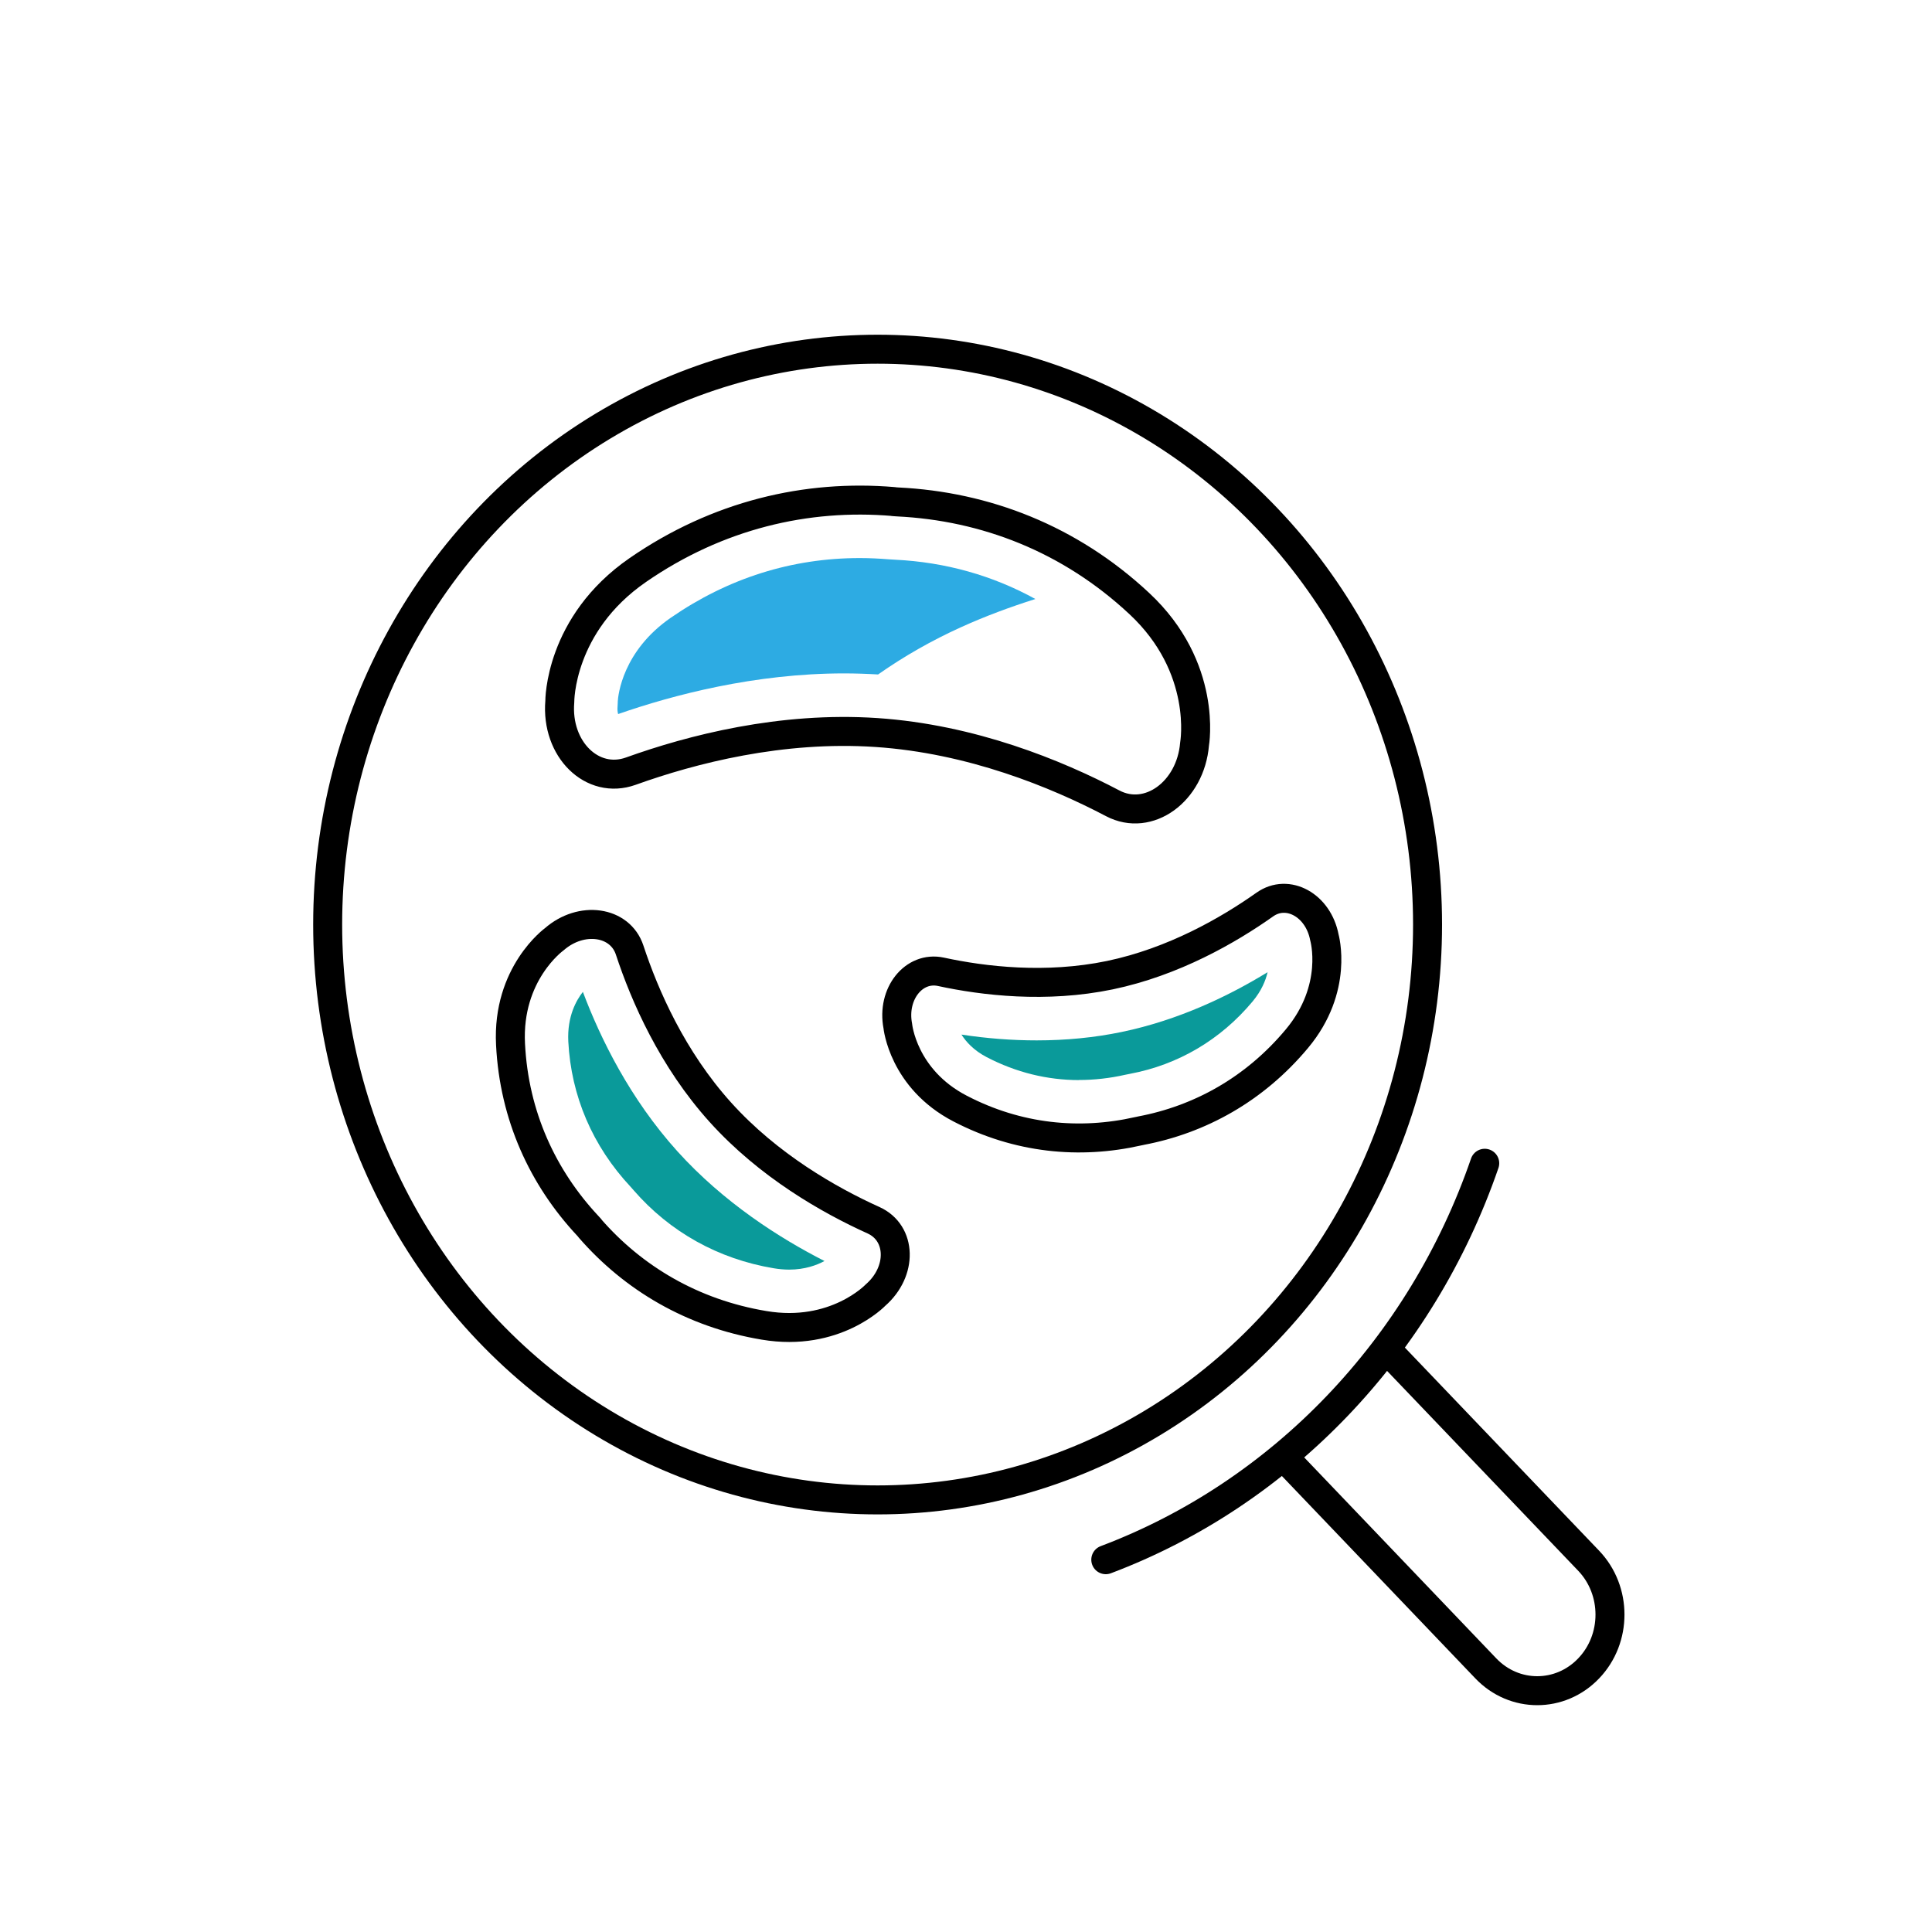 <?xml version="1.0" encoding="UTF-8"?>
<svg id="a" data-name="Layer 1" xmlns="http://www.w3.org/2000/svg" viewBox="0 0 200 200">
  <defs>
    <style>
      .b {
        fill: #2dabe3;
      }

      .b, .c {
        stroke-width: 0px;
      }

      .c {
        fill: #0a9a9a;
      }

      .d {
        fill: none;
        stroke: #000;
        stroke-linecap: round;
        stroke-linejoin: round;
        stroke-width: 3px;
      }
    </style>
  </defs>
  <ellipse class="d" cx="90.85" cy="95.71" rx="56.93" ry="59.56"/>
  <path class="d" d="M143.68,139.84l20.78,21.73c2.94,3.08,2.94,8.07,0,11.14h0c-2.94,3.08-7.71,3.08-10.65,0l-20.78-21.74"/>
  <path class="d" d="M114.47,161.46c18.22-6.87,32.67-21.98,39.23-41.04"/>
  <path class="d" d="M118.09,117.05c6.1-1.15,11.78-4.27,16.17-9.53,4.36-5.22,2.84-10.48,2.84-10.48h0c-.63-3.33-3.8-5.08-6.17-3.4-3.75,2.65-9.43,5.93-16.04,7.31-6.61,1.37-13.06.61-17.49-.35-2.8-.6-5.1,2.28-4.46,5.61h0s.52,5.47,6.45,8.55c5.98,3.11,12.36,3.72,18.42,2.35l.29-.06Z"/>
  <path class="c" d="M111.71,111.81c-3.32,0-6.54-.8-9.56-2.37-1.35-.7-2.15-1.6-2.62-2.34,2.63.4,5.24.6,7.79.6,3.04,0,6-.29,8.79-.87,5.93-1.23,11.15-3.76,15.11-6.19-.2.87-.64,1.94-1.56,3.04-3.3,3.95-7.68,6.54-12.68,7.48l-.5.1c-1.59.36-3.2.54-4.77.54h0Z"/>
  <path class="d" d="M61.06,127.15c4.48,5.15,10.6,8.81,18.04,10.05,7.37,1.24,11.53-3.13,11.53-3.13h0c2.81-2.45,2.71-6.43-.2-7.75-4.6-2.08-10.87-5.65-15.85-11.17-4.98-5.52-7.84-12.06-9.4-16.8-.99-3-5-3.57-7.8-1.12h0s-4.91,3.53-4.53,10.88c.37,7.4,3.34,13.81,8.01,18.8l.22.24Z"/>
  <path class="c" d="M81.69,131.43c-.52,0-1.06-.05-1.6-.14-5.73-.96-10.74-3.75-14.5-8.08l-.29-.33c-3.97-4.24-6.18-9.43-6.47-15.07-.13-2.62.86-4.31,1.51-5.13,1.84,4.89,4.9,11.09,9.78,16.5,4.79,5.3,10.56,8.98,15.23,11.36-.8.43-2.03.89-3.65.89h0Z"/>
  <path class="d" d="M92.51,51.92c-9.03-.77-18.24,1.4-26.47,7.08-8.17,5.63-8.09,13.63-8.09,13.63h0c-.41,4.93,3.36,8.63,7.35,7.2,6.31-2.27,15.58-4.66,25.42-4,9.84.66,18.61,4.25,24.47,7.33,3.71,1.95,8.06-1.21,8.47-6.14h0s1.41-7.9-5.73-14.55c-7.19-6.71-15.94-10.07-25-10.51l-.43-.03Z"/>
  <path class="b" d="M107.18,62.01c-4.4-2.43-9.32-3.82-14.53-4.07l-.64-.04c-1-.08-2-.13-3-.13-7.05,0-13.63,2.08-19.56,6.17-5,3.45-5.46,8.02-5.5,8.68v.12s-.02.39-.02.39c-.03.33,0,.6.06.79,5.68-1.98,14.15-4.21,23.38-4.21,1.18,0,2.37.04,3.53.11,2.7-1.9,5.6-3.54,8.58-4.89,2.51-1.14,5.08-2.09,7.7-2.92Z"/>
</svg>